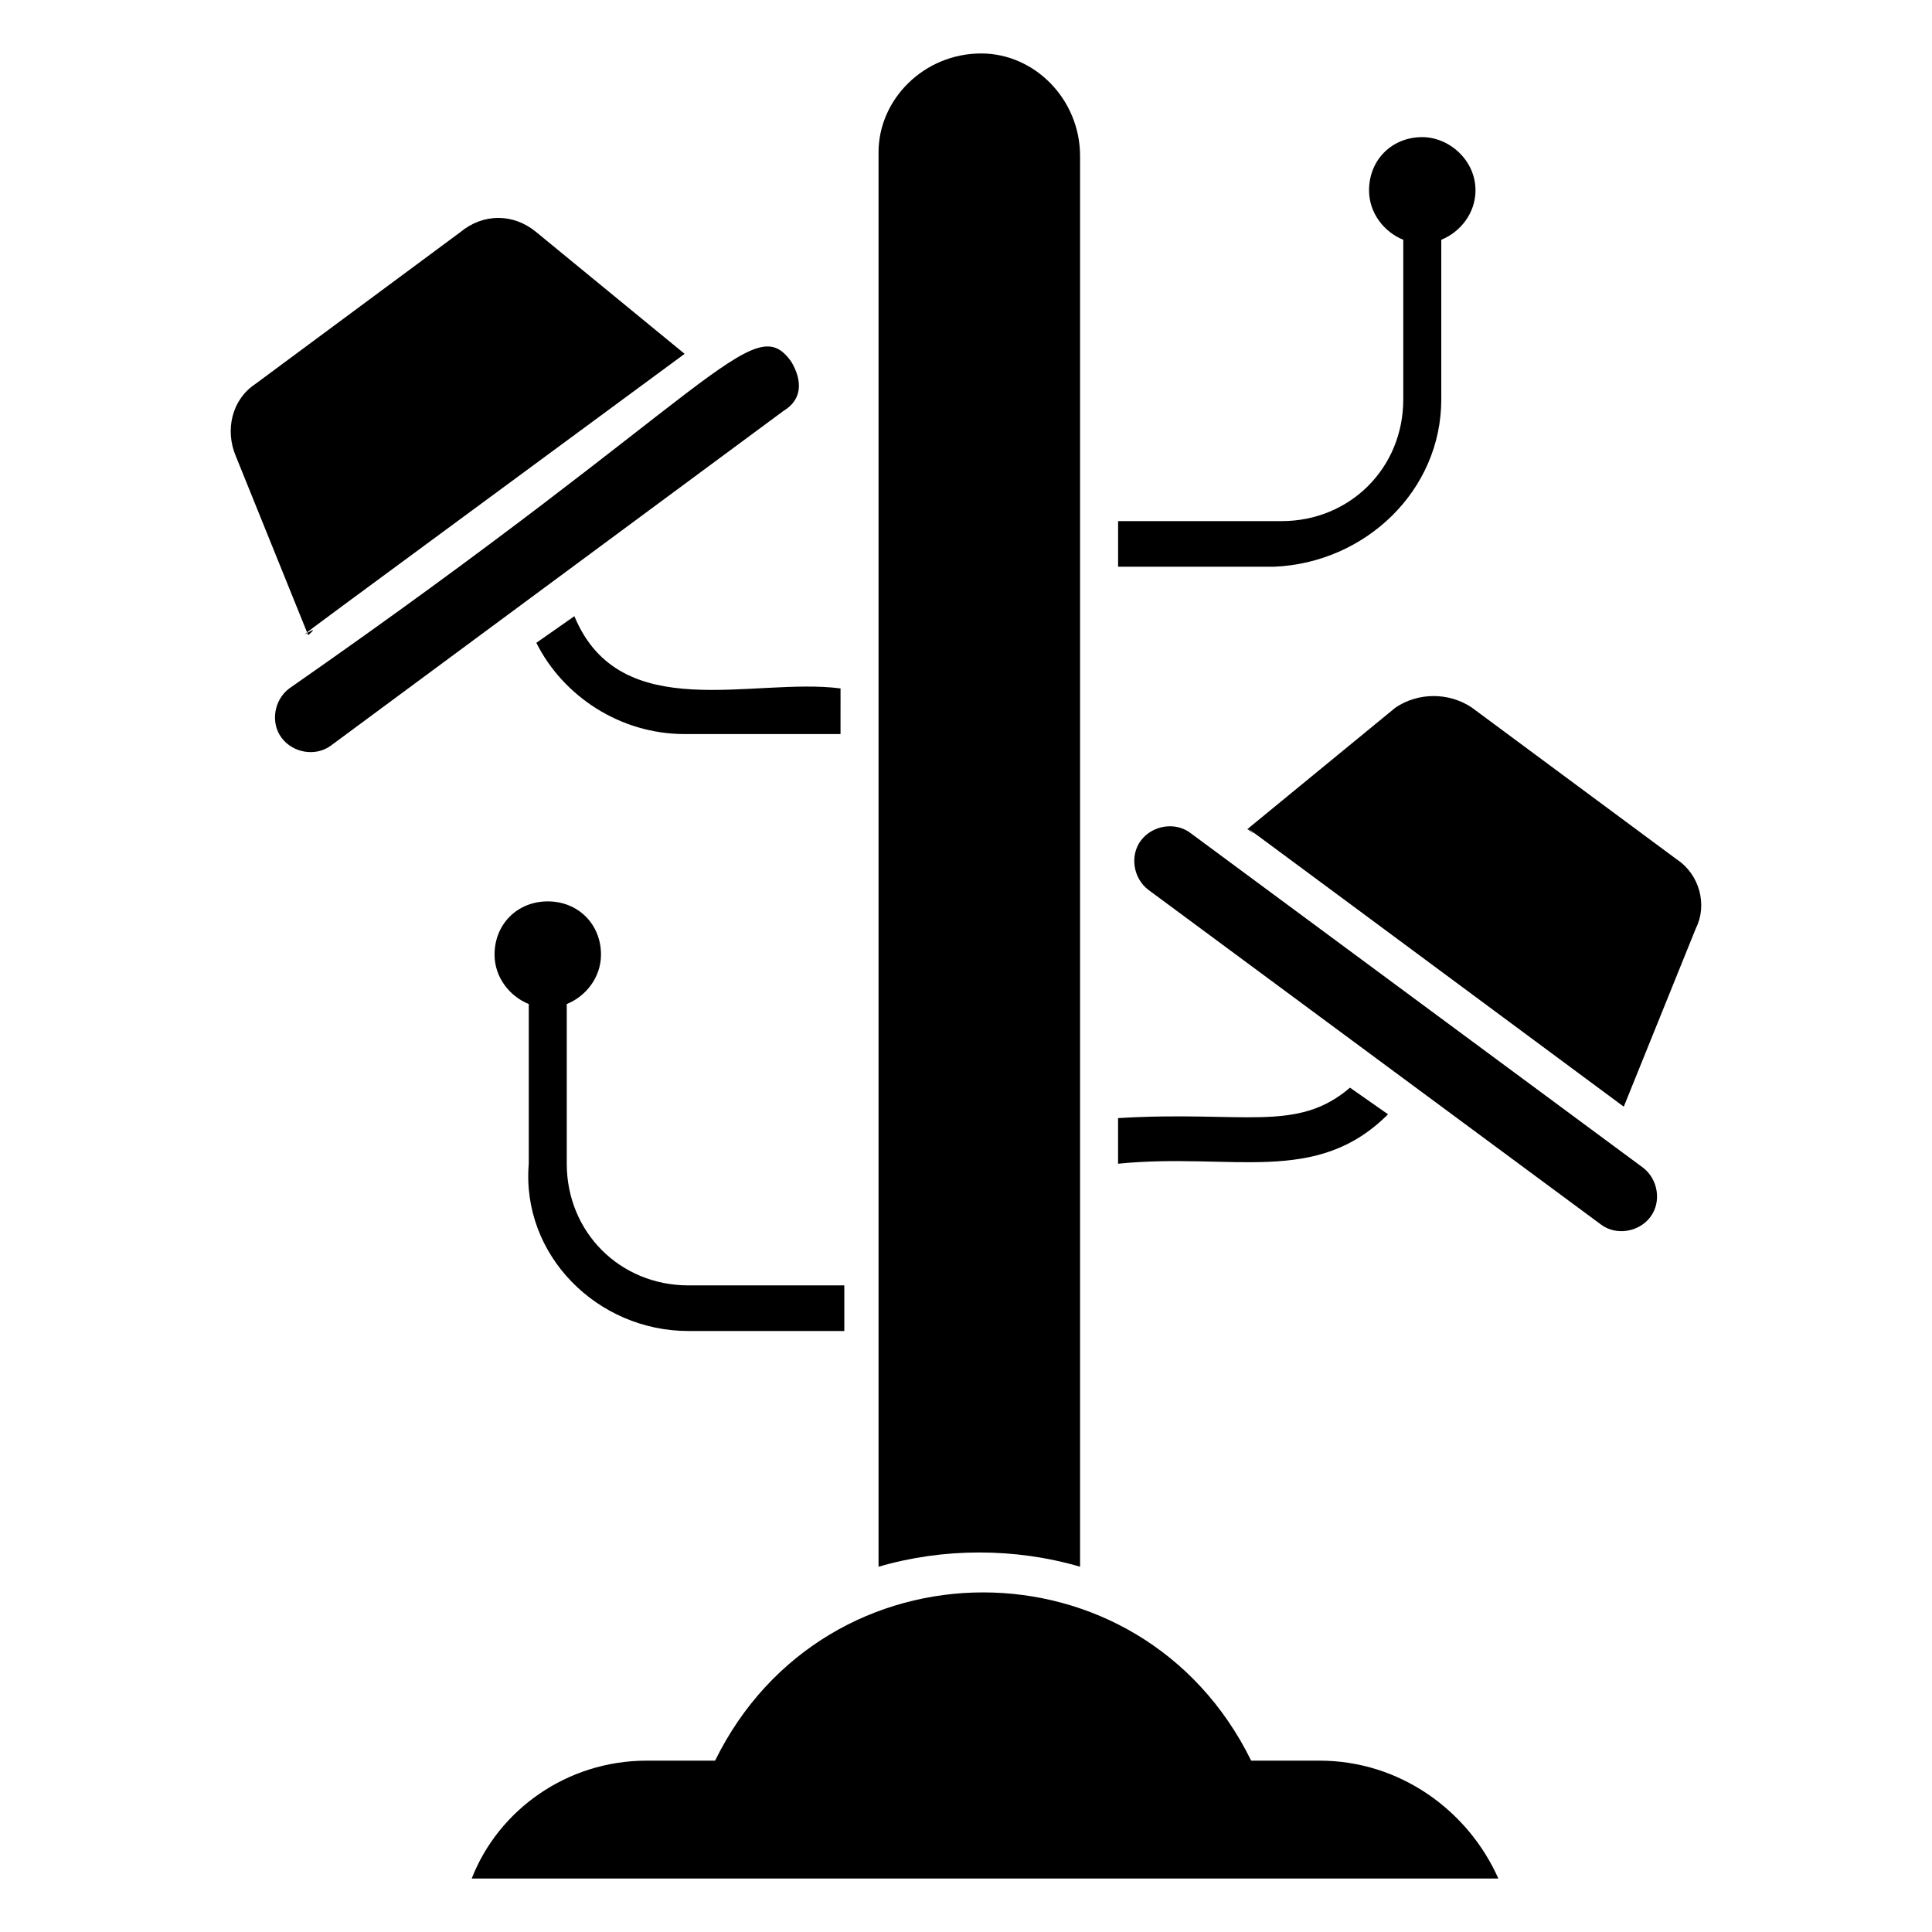 <?xml version="1.0" encoding="UTF-8"?>
<!-- Uploaded to: ICON Repo, www.svgrepo.com, Generator: ICON Repo Mixer Tools -->
<svg fill="#000000" width="800px" height="800px" version="1.1" viewBox="144 144 512 512" xmlns="http://www.w3.org/2000/svg">
 <g>
  <path d="m366.75 326.44c-23.176-3.023-58.441 10.078-70.535-19.145l-10.078 7.055c7.055 14.105 22.168 24.184 39.297 24.184h41.312z"/>
  <path d="m525.95 249.86v-42.32c5.039-2.016 9.07-7.055 9.07-13.098 0-8.062-7.055-14.105-14.105-14.105-8.062 0-14.105 6.047-14.105 14.105 0 6.047 4.031 11.082 9.07 13.098v42.32c0 18.137-14.105 32.242-32.242 32.242h-43.332v12.09h41.312c24.18-1.004 44.332-20.148 44.332-44.332z"/>
  <path d="m326.44 496.73h41.312v-12.09h-41.312c-18.137 0-32.242-14.105-32.242-32.242v-42.32c5.039-2.016 9.07-7.055 9.07-13.098 0-8.062-6.047-14.105-14.105-14.105-8.062 0-14.105 6.047-14.105 14.105 0 6.047 4.031 11.082 9.07 13.098v42.32c-2.023 24.18 18.129 44.332 42.312 44.332z"/>
  <path d="m511.84 439.3-10.078-7.055c-14.105 12.09-28.215 6.047-61.465 8.062v12.09c30.23-3.023 52.398 6.047 71.543-13.098z"/>
  <path d="m430.23 559.2v-373.83c0-15.113-12.09-27.203-26.199-27.203-15.113 0-27.207 12.09-27.207 26.199v374.84c17.133-5.043 36.277-5.043 53.406-0.004z"/>
  <path d="m493.71 610.59h-18.137c-29.223-59.449-112.85-59.449-142.07 0h-18.137c-21.16 0-39.297 13.098-46.352 31.234h272.06c-8.062-18.133-26.199-31.234-47.359-31.234z"/>
  <path d="m325.43 237.77-39.297-32.242c-6.047-5.039-14.105-5.039-20.152 0l-54.41 40.305c-6.047 4.031-8.062 12.09-5.039 19.145l19.145 47.359c9.07-8.066-38.289 27.203 99.754-74.566z"/>
  <path d="m353.65 239.79c-10.078-14.105-20.152 8.062-133 86.656-4.031 3.023-5.039 9.07-2.016 13.098 3.023 4.031 9.07 5.039 13.098 2.016l119.91-88.672c5.039-3.019 5.039-8.059 2.016-13.098z"/>
  <path d="m588.42 371.79-54.41-40.305c-6.047-4.031-14.105-4.031-20.152 0l-39.297 32.242c10.078 7.055-36.273-27.207 99.754 73.555l19.145-47.359c3.023-6.043 1.008-14.102-5.039-18.133z"/>
  <path d="m459.45 364.73c-4.031-3.023-10.078-2.016-13.098 2.016-3.023 4.031-2.016 10.078 2.016 13.098l119.91 88.672c4.031 3.023 10.078 2.016 13.098-2.016 3.023-4.031 2.016-10.078-2.016-13.098z"/>
 </g>
</svg>